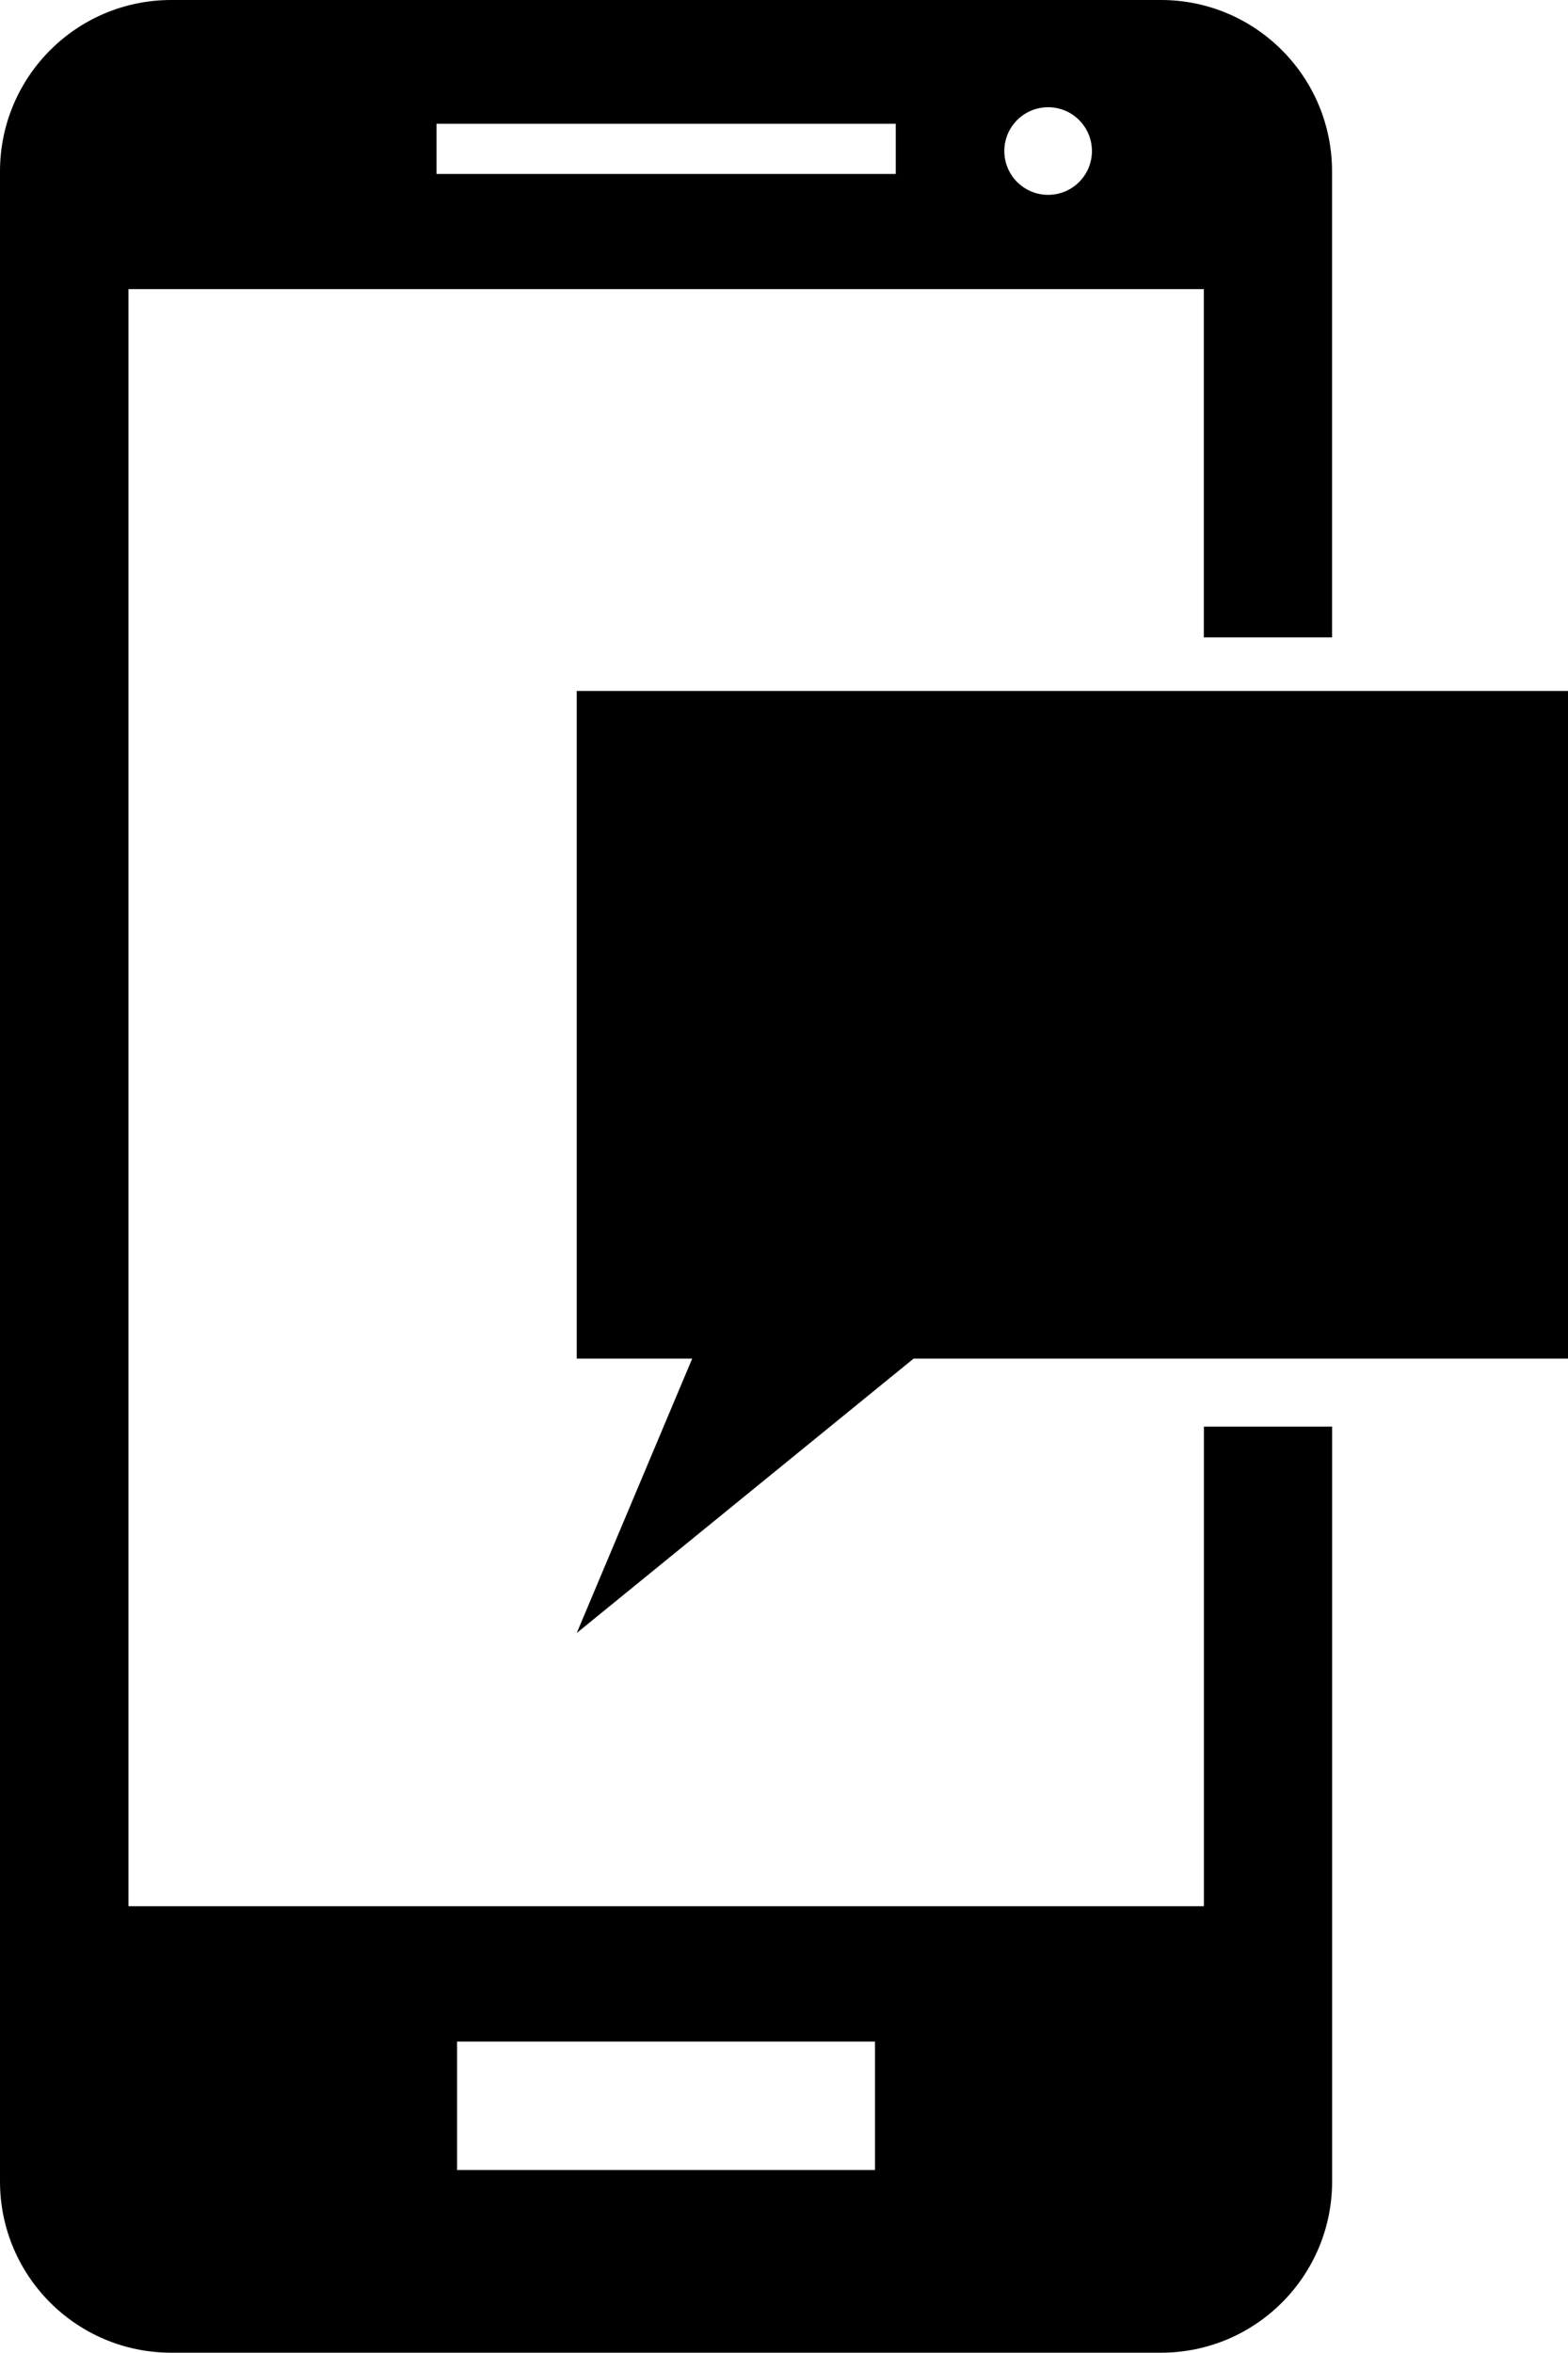 <?xml version="1.0" encoding="iso-8859-1"?>
<!-- Generator: Adobe Illustrator 16.0.0, SVG Export Plug-In . SVG Version: 6.00 Build 0)  -->
<!DOCTYPE svg PUBLIC "-//W3C//DTD SVG 1.1//EN" "http://www.w3.org/Graphics/SVG/1.1/DTD/svg11.dtd">
<svg version="1.1" id="Capa_1" xmlns="http://www.w3.org/2000/svg" xmlns:xlink="http://www.w3.org/1999/xlink" x="0px" y="0px"
	 width="21.119px" height="31.683px" viewBox="0 0 21.119 31.683" style="enable-background:new 0 0 21.119 31.683;"
	 xml:space="preserve">
<path d="M16.215,25.67H1.73V3.893h14.484v4.691h1.727V2.308C17.941,1.034,16.91,0,15.637,0H2.307C1.031,0,0,1.034,0,2.308v27.069
	c0,1.273,1.031,2.306,2.307,2.306h13.33c1.273,0,2.305-1.033,2.305-2.306V19.212h-1.727V25.67z M14.117,1.444
	c0.326,0,0.59,0.264,0.59,0.59s-0.264,0.59-0.59,0.59s-0.59-0.264-0.59-0.59S13.791,1.444,14.117,1.444z M5.879,1.667h6.186v0.676
	H5.879V1.667z M11.785,29.223H6.156v-1.73h5.629V29.223z"/>
<path d="M7.768,18.296h1.555l-1.555,3.695l4.537-3.695h8.814V9.305H7.768V18.296z"/>
<g>
</g>
<g>
</g>
<g>
</g>
<g>
</g>
<g>
</g>
<g>
</g>
<g>
</g>
<g>
</g>
<g>
</g>
<g>
</g>
<g>
</g>
<g>
</g>
<g>
</g>
<g>
</g>
<g>
</g>
</svg>
